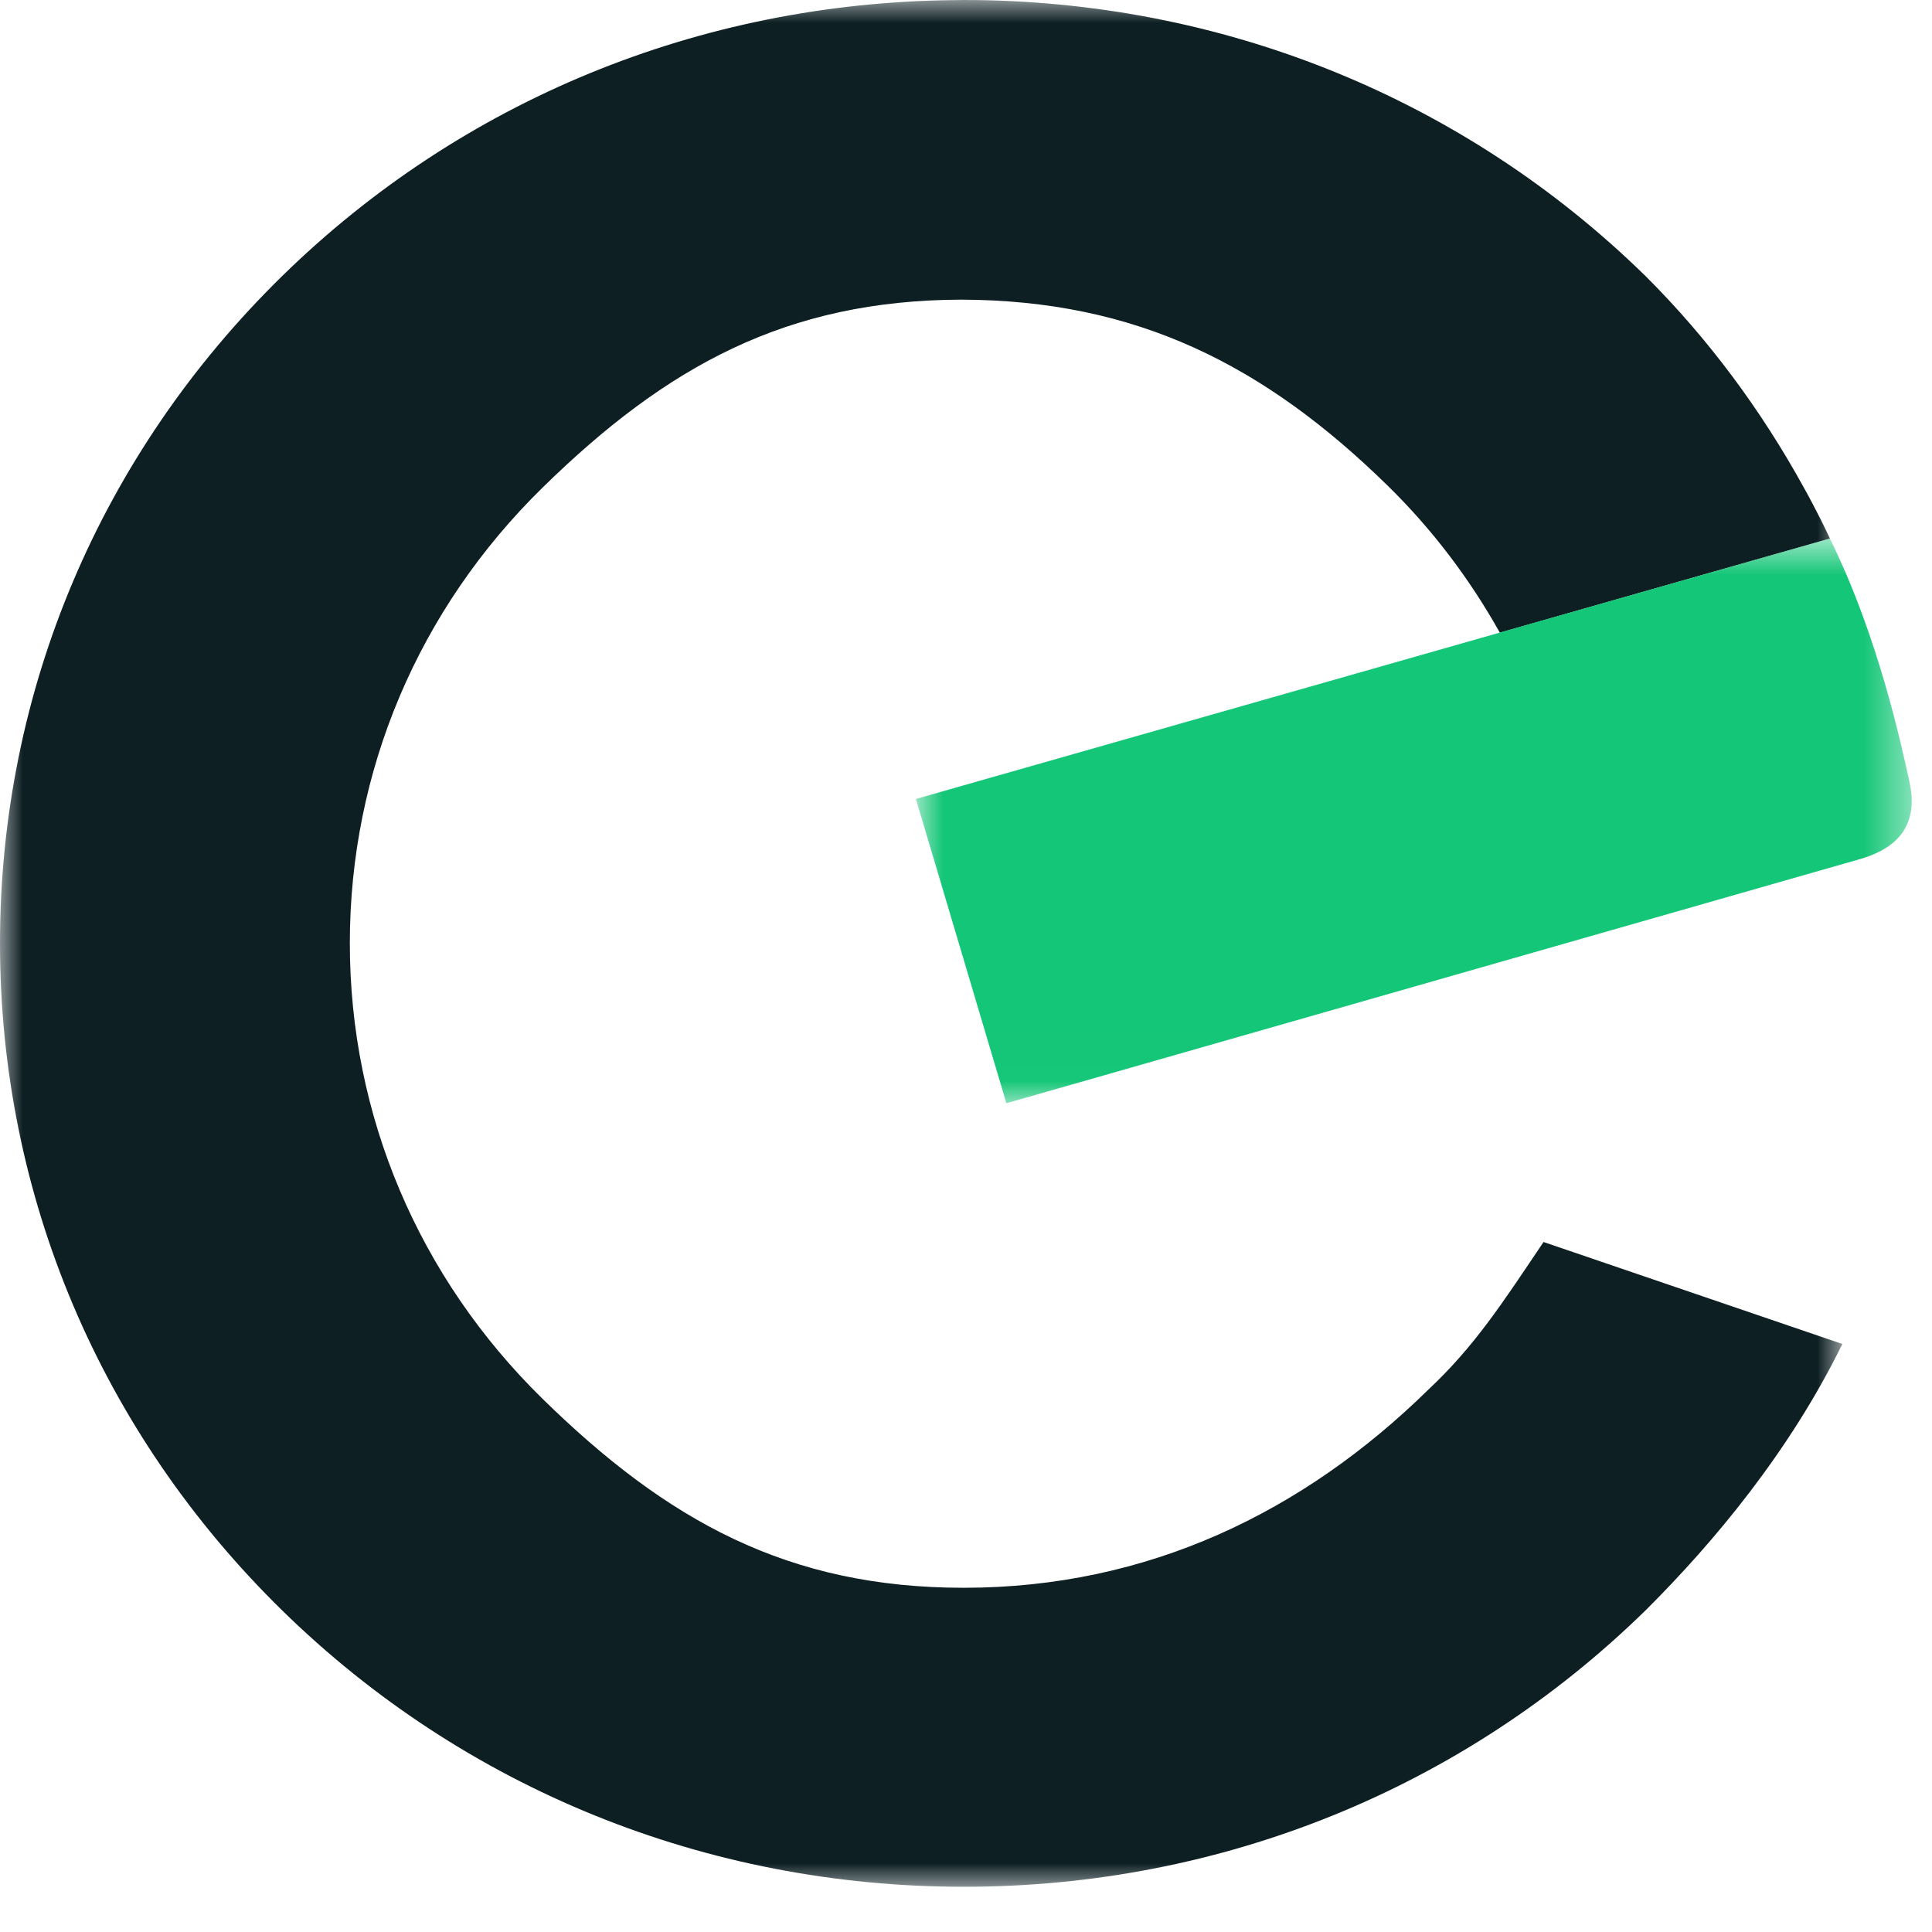 <svg width="42" height="42" viewBox="0 0 42 42" fill="none" xmlns="http://www.w3.org/2000/svg">
<path fill-rule="evenodd" clip-rule="evenodd" d="M21.488 22.423L21.481 22.396L21.488 22.423Z" fill="#0E1E22"/>
<mask id="mask0_0_488" style="mask-type:luminance" maskUnits="userSpaceOnUse" x="0" y="0" width="41" height="42">
<path fill-rule="evenodd" clip-rule="evenodd" d="M0 0H40.051V41.017H0V0Z" fill="white"/>
</mask>
<g mask="url(#mask0_0_488)">
<path fill-rule="evenodd" clip-rule="evenodd" d="M39.769 11.682C39.769 11.682 39.65 11.431 39.587 11.305C39.466 11.069 39.346 10.834 39.215 10.602C38.294 8.928 37.147 7.371 35.771 6C31.813 2.126 26.546 0 20.949 0C20.935 0 20.773 0.002 20.721 0.003C15.213 0.061 10.04 2.179 6.135 6C2.179 9.873 0 15.025 0 20.505C0 25.985 2.179 31.136 6.135 35.01C10.093 38.884 15.357 41.017 20.953 41.017C26.55 41.017 31.813 38.884 35.779 35.002C37.264 33.523 38.908 31.549 40.051 29.217L33.555 27C32.656 28.337 32.051 29.274 31.04 30.22C28.337 32.867 24.959 34.517 20.953 34.517H20.95C17.127 34.517 14.502 33.059 11.799 30.413C9.095 27.766 7.606 24.247 7.605 20.505C7.605 16.762 9.094 13.244 11.799 10.596C14.491 7.96 17.098 6.526 20.897 6.514C24.697 6.526 27.478 7.925 30.169 10.56C31.148 11.519 31.958 12.597 32.605 13.754C32.606 13.755 39.781 11.707 39.781 11.707C39.776 11.7 39.773 11.691 39.769 11.682" fill="#0D1F23"/>
</g>
<mask id="mask1_0_488" style="mask-type:luminance" maskUnits="userSpaceOnUse" x="40" y="16" width="2" height="2">
<path fill-rule="evenodd" clip-rule="evenodd" d="M40.999 16.474H41.558V17.462H40.999V16.474Z" fill="white"/>
</mask>
<g mask="url(#mask1_0_488)">
<path fill-rule="evenodd" clip-rule="evenodd" d="M41.505 16.975C41.504 16.97 41.503 16.966 41.502 16.961C41.502 16.966 41.504 16.97 41.505 16.975Z" fill="#0E1E22"/>
</g>
<mask id="mask2_0_488" style="mask-type:luminance" maskUnits="userSpaceOnUse" x="19" y="11" width="23" height="13">
<path fill-rule="evenodd" clip-rule="evenodd" d="M19.911 11.708H41.558V23.983H19.911V11.708Z" fill="white"/>
</mask>
<g mask="url(#mask2_0_488)">
<path fill-rule="evenodd" clip-rule="evenodd" d="M39.78 11.708L32.46 13.793L21.58 16.893H21.579L19.911 17.369L21.878 23.983L23.546 23.507V23.507L40.434 18.676C41.444 18.385 41.681 17.757 41.506 16.975C41.338 16.234 40.85 13.874 39.78 11.708" fill="#14C677"/>
</g>
</svg>
